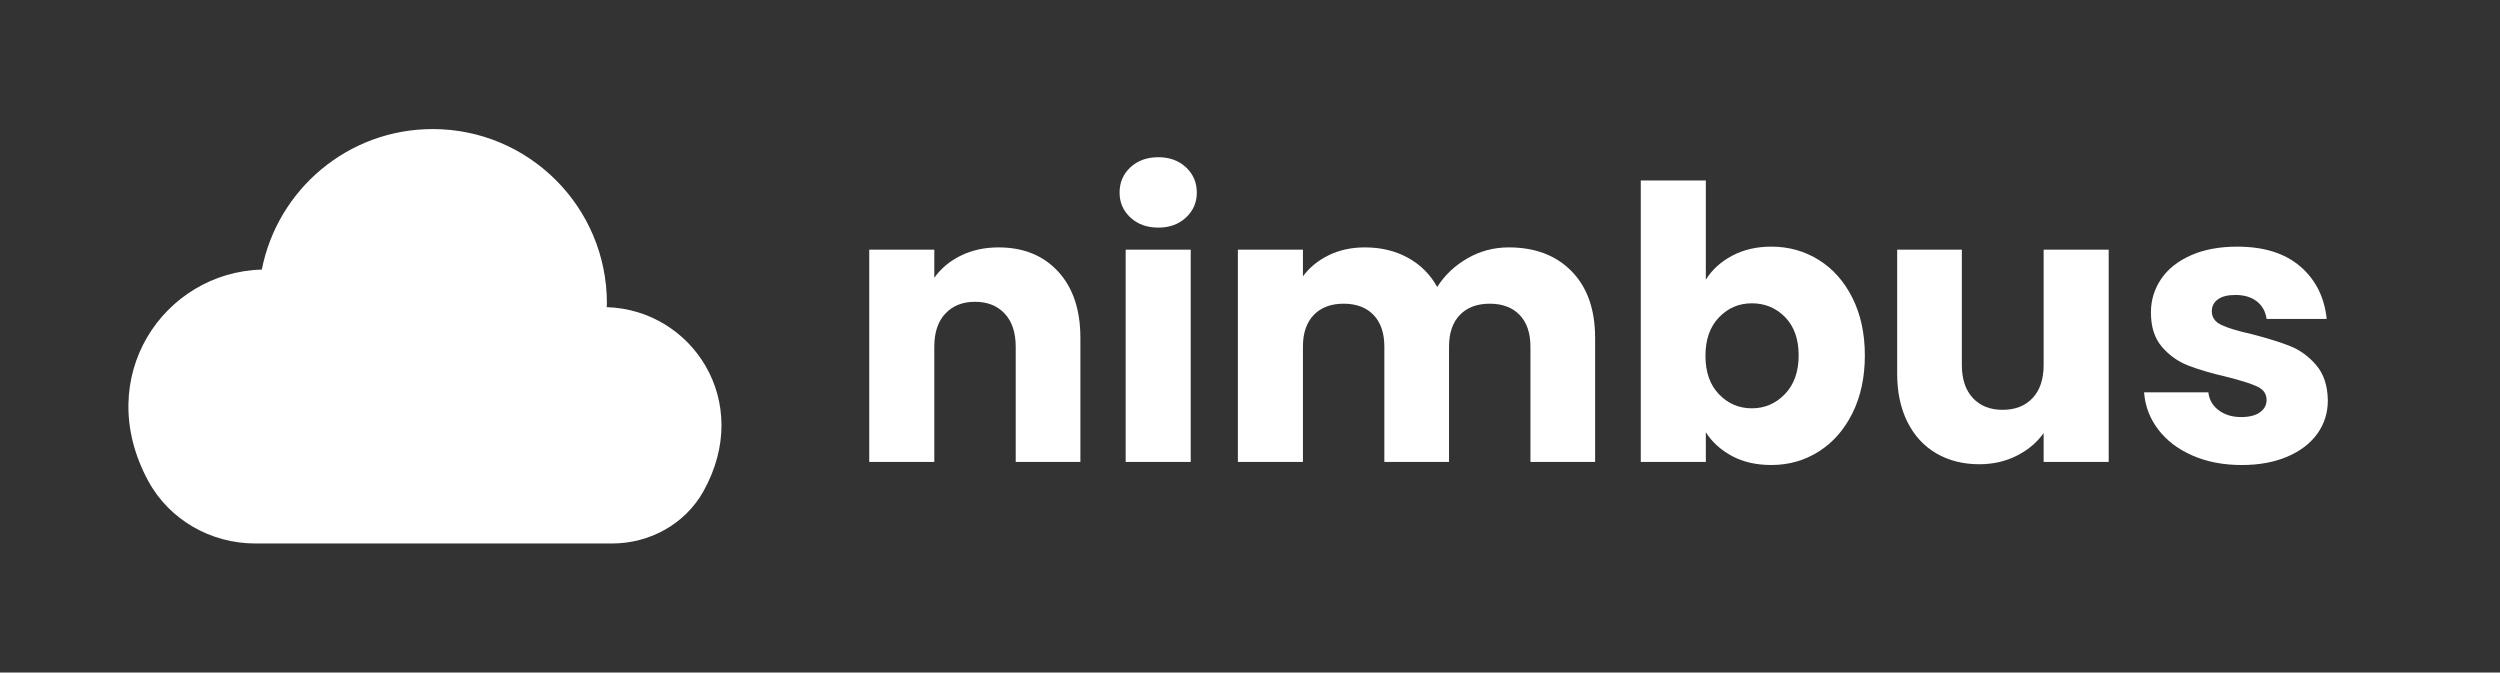<?xml version="1.0" encoding="UTF-8"?>
<svg id="Layer_1" xmlns="http://www.w3.org/2000/svg" version="1.1" viewBox="0 0 368 99">
  <rect x="0" y="0" width="368" height="99" fill="#333333" stroke="none"/>
  <!-- Generator: Adobe Illustrator 29.1.0, SVG Export Plug-In . SVG Version: 2.1.0 Build 142)  -->
  <defs>
    <style>
      .st0 {
        fill: #fff;
      }
    </style>
  </defs>
  <g>
    <path class="st0" d="M155.758,39.972c2.184,2.371,3.276,5.628,3.276,9.772v18.256h-9.52v-16.968c0-2.091-.542-3.715-1.624-4.872-1.083-1.157-2.54-1.736-4.368-1.736-1.83,0-3.286.58-4.368,1.736-1.083,1.157-1.624,2.781-1.624,4.872v16.968h-9.576v-31.248h9.576v4.144c.971-1.381,2.277-2.473,3.92-3.276,1.643-.803,3.491-1.204,5.544-1.204,3.658,0,6.58,1.186,8.764,3.556Z"/>
    <path class="st0" d="M166.398,32.02c-1.064-.989-1.596-2.212-1.596-3.668,0-1.493.532-2.734,1.596-3.724,1.064-.989,2.436-1.484,4.116-1.484,1.642,0,2.996.495,4.06,1.484,1.064.99,1.596,2.231,1.596,3.724,0,1.456-.532,2.679-1.596,3.668-1.064.99-2.418,1.484-4.06,1.484-1.68,0-3.052-.494-4.116-1.484ZM175.274,36.752v31.248h-9.576v-31.248h9.576Z"/>
    <path class="st0" d="M231.358,39.944c2.296,2.352,3.443,5.62,3.443,9.8v18.256h-9.52v-16.968c0-2.016-.532-3.575-1.596-4.676-1.064-1.101-2.53-1.652-4.396-1.652-1.867,0-3.332.551-4.396,1.652-1.064,1.102-1.597,2.66-1.597,4.676v16.968h-9.52v-16.968c0-2.016-.532-3.575-1.597-4.676-1.063-1.101-2.529-1.652-4.396-1.652-1.867,0-3.332.551-4.396,1.652-1.063,1.102-1.596,2.66-1.596,4.676v16.968h-9.576v-31.248h9.576v3.92c.971-1.306,2.24-2.342,3.809-3.108,1.567-.765,3.34-1.148,5.319-1.148,2.353,0,4.452.504,6.3,1.512,1.849,1.008,3.295,2.445,4.341,4.312,1.082-1.717,2.557-3.117,4.424-4.2,1.866-1.083,3.9-1.624,6.104-1.624,3.883,0,6.973,1.176,9.269,3.528Z"/>
    <path class="st0" d="M254.962,37.648c1.68-.896,3.603-1.344,5.768-1.344,2.576,0,4.909.653,7,1.96,2.091,1.307,3.743,3.173,4.956,5.6,1.213,2.427,1.82,5.246,1.82,8.457,0,3.211-.607,6.039-1.82,8.484s-2.865,4.33-4.956,5.655-4.424,1.988-7,1.988c-2.203,0-4.125-.439-5.768-1.316-1.644-.876-2.932-2.044-3.864-3.5v4.368h-9.576V26.56h9.576v14.616c.896-1.456,2.185-2.632,3.864-3.528ZM262.773,46.692c-1.325-1.362-2.959-2.044-4.899-2.044-1.904,0-3.52.691-4.844,2.072-1.326,1.381-1.988,3.267-1.988,5.656,0,2.39.662,4.275,1.988,5.656,1.324,1.382,2.939,2.071,4.844,2.071,1.903,0,3.527-.699,4.872-2.1,1.344-1.4,2.016-3.295,2.016-5.684,0-2.389-.663-4.265-1.988-5.628Z"/>
    <path class="st0" d="M310.4,36.752v31.248h-9.576v-4.256c-.972,1.381-2.287,2.492-3.948,3.332s-3.5,1.26-5.516,1.26c-2.39,0-4.499-.531-6.328-1.596s-3.248-2.604-4.256-4.62-1.512-4.387-1.512-7.112v-18.256h9.52v16.969c0,2.09.541,3.715,1.624,4.871,1.082,1.158,2.538,1.736,4.368,1.736,1.866,0,3.341-.578,4.424-1.736,1.082-1.156,1.624-2.781,1.624-4.871v-16.969h9.576Z"/>
    <path class="st0" d="M322.721,67.048c-2.128-.933-3.809-2.212-5.04-3.836-1.232-1.624-1.924-3.444-2.072-5.46h9.464c.112,1.084.616,1.96,1.512,2.632.896.673,1.997,1.009,3.305,1.009,1.194,0,2.118-.233,2.771-.701.653-.466.98-1.072.98-1.819,0-.896-.468-1.559-1.4-1.988-.934-.429-2.445-.904-4.536-1.428-2.239-.522-4.107-1.073-5.6-1.651-1.494-.579-2.781-1.494-3.864-2.744-1.083-1.251-1.624-2.94-1.624-5.068,0-1.792.494-3.425,1.484-4.9.988-1.474,2.444-2.641,4.368-3.5,1.922-.858,4.208-1.288,6.859-1.288,3.92,0,7.009.971,9.269,2.912,2.258,1.942,3.556,4.518,3.892,7.728h-8.848c-.149-1.082-.626-1.94-1.428-2.576-.804-.635-1.858-.952-3.164-.952-1.12,0-1.979.215-2.576.644-.598.43-.896,1.018-.896,1.764,0,.896.477,1.568,1.429,2.016.951.448,2.436.896,4.451,1.344,2.314.598,4.2,1.185,5.656,1.764s2.734,1.512,3.836,2.8c1.101,1.288,1.671,3.016,1.708,5.18,0,1.83-.514,3.463-1.54,4.9-1.027,1.438-2.501,2.566-4.424,3.388s-4.153,1.232-6.692,1.232c-2.726,0-5.151-.467-7.279-1.4Z"/>
  </g>
  <path class="st0" d="M89.306,45.214c.003-.192.03-.378.03-.572,0-14.161-11.481-25.643-25.643-25.643-12.464,0-22.843,8.896-25.153,20.684-14.381.378-25.021,15.77-16.728,31.097,3.107,5.742,9.221,9.22,15.751,9.22h52.549c5.508,0,10.722-2.847,13.414-7.651,7.453-13.309-1.741-26.772-14.219-27.134Z"/>
</svg>